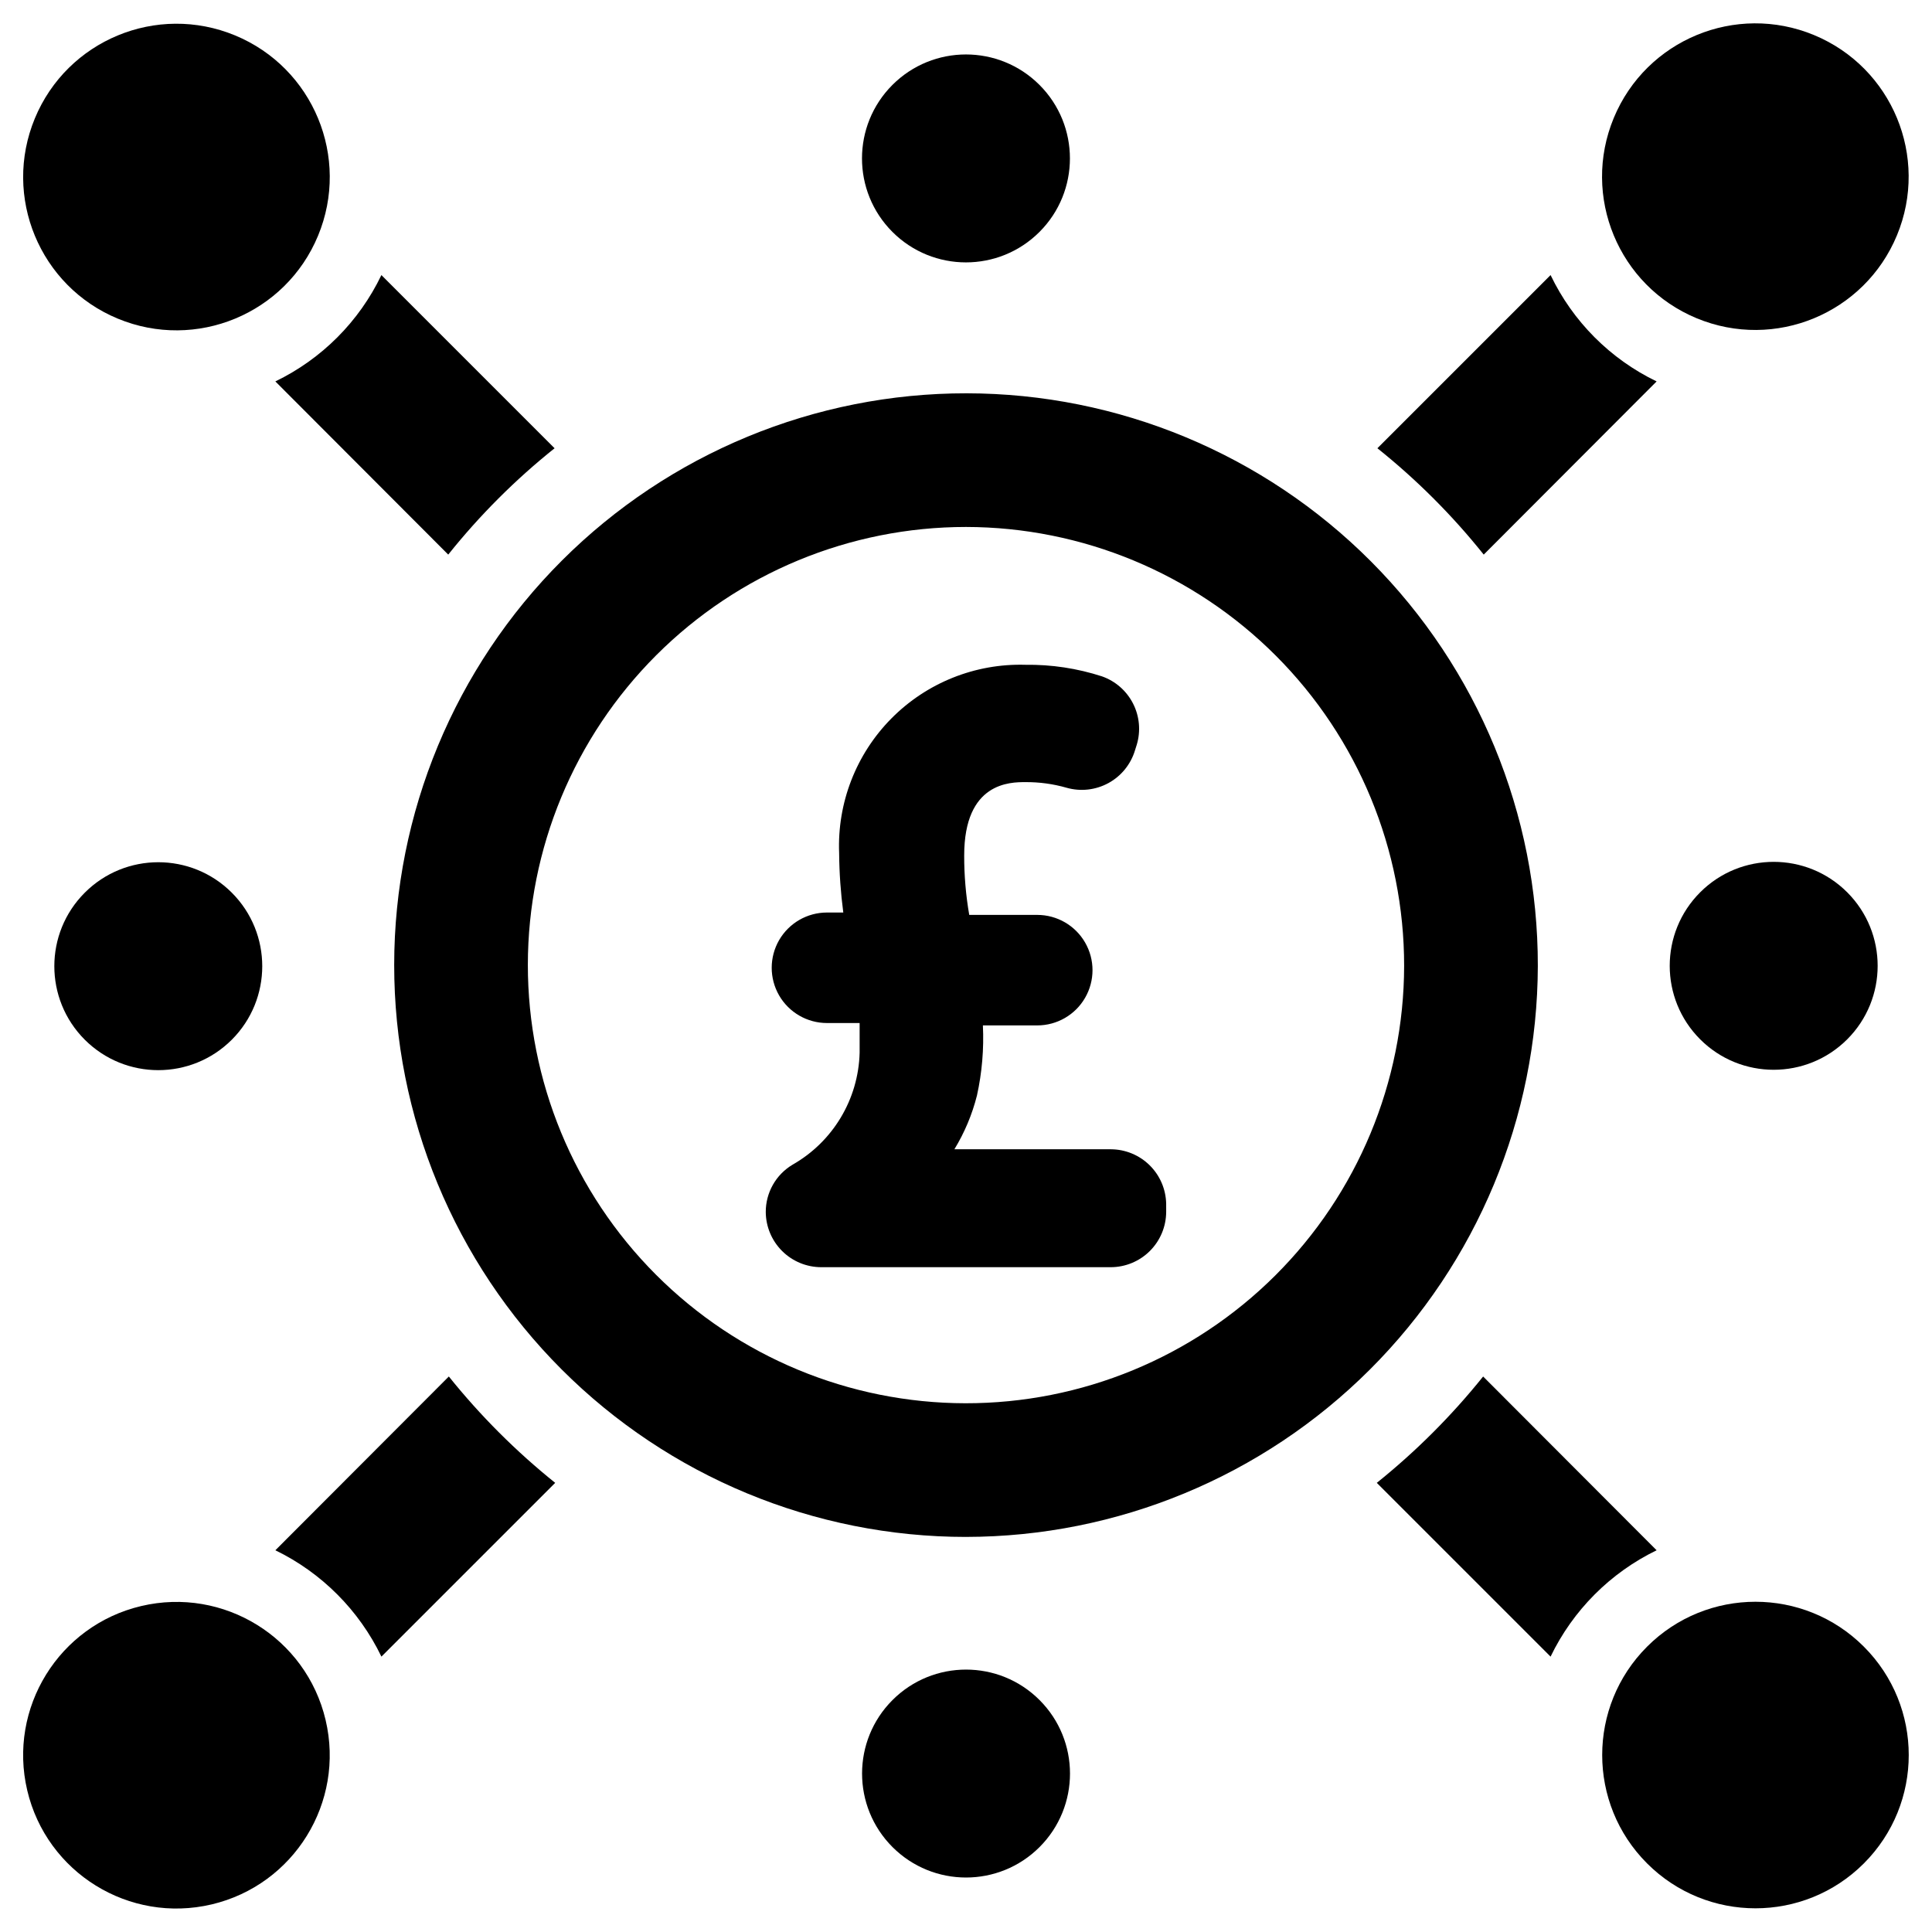<?xml version="1.0" encoding="UTF-8"?>
<!-- Uploaded to: ICON Repo, www.svgrepo.com, Generator: ICON Repo Mixer Tools -->
<svg fill="#000000" width="800px" height="800px" version="1.1" viewBox="144 144 512 512" xmlns="http://www.w3.org/2000/svg">
 <g>
  <path d="m206.31 153.39c20.723 8.586 30.566 32.348 21.98 53.07-8.582 20.727-32.344 30.57-53.07 21.984-20.727-8.586-30.57-32.348-21.984-53.07 8.586-20.727 32.348-30.57 53.074-21.984"/>
  <path d="m637.94 580.38c15.863 15.863 15.863 41.582 0 57.445-15.863 15.863-41.582 15.863-57.445 0-15.863-15.863-15.863-41.582 0-57.445 15.863-15.863 41.582-15.863 57.445 0"/>
  <path d="m230.29 599.82c5.156 21.836-8.367 43.711-30.199 48.867-21.836 5.152-43.711-8.371-48.867-30.203-5.152-21.836 8.371-43.711 30.203-48.867 21.836-5.152 43.711 8.371 48.863 30.203"/>
  <path d="m624.73 153.29c20.727 8.586 30.57 32.344 21.984 53.07s-32.344 30.57-53.07 21.984c-20.727-8.586-30.57-32.348-21.984-53.07 8.586-20.727 32.348-30.57 53.07-21.984"/>
  <path d="m419.47 166.5c10.762 10.762 10.762 28.207 0 38.965-10.758 10.762-28.203 10.762-38.965 0-10.758-10.758-10.758-28.203 0-38.965 10.762-10.758 28.207-10.758 38.965 0"/>
  <path d="m419.49 594.53c10.762 10.758 10.762 28.203 0 38.965-10.758 10.758-28.203 10.758-38.965 0-10.758-10.762-10.758-28.207 0-38.965 10.762-10.762 28.207-10.762 38.965 0"/>
  <path d="m633.53 380.47c10.758 10.758 10.758 28.203 0 38.965-10.762 10.758-28.207 10.758-38.965 0-10.762-10.762-10.762-28.207 0-38.965 10.758-10.762 28.203-10.762 38.965 0"/>
  <path d="m205.43 380.57c10.758 10.758 10.758 28.203 0 38.965-10.762 10.758-28.203 10.758-38.965 0-10.758-10.762-10.758-28.207 0-38.965 10.762-10.762 28.203-10.762 38.965 0"/>
  <path d="m583.02 245.08-45.816 45.895c-8.32-10.41-17.773-19.863-28.18-28.184l45.895-45.895c5.902 12.309 15.809 22.246 28.102 28.184z"/>
  <path d="m290.97 262.79c-10.41 8.32-19.863 17.773-28.184 28.184l-45.816-45.895c12.293-5.938 22.203-15.875 28.105-28.184z"/>
  <path d="m583.02 554.84c-12.273 5.965-22.176 15.895-28.102 28.184l-46.055-46.051c10.391-8.344 19.84-17.793 28.184-28.184z"/>
  <path d="m291.13 536.97-46.051 46.051c-5.93-12.289-15.832-22.219-28.105-28.184l45.973-46.051c8.344 10.391 17.793 19.84 28.184 28.184z"/>
  <path d="m400 551.3c-40.207 0-78.762-15.973-107.18-44.41-28.418-28.434-44.375-67-44.355-107.2 0.023-40.203 16.02-78.75 44.469-107.16 28.449-28.406 67.023-44.344 107.23-44.301 40.203 0.043 78.742 16.059 107.13 44.523 28.391 28.465 44.309 67.047 44.246 107.25-0.105 40.133-16.109 78.594-44.512 106.95-28.406 28.359-66.887 44.305-107.02 44.344zm0-267.65c-30.781 0-60.305 12.223-82.078 33.98-21.773 21.762-34.016 51.273-34.035 82.055s12.18 60.312 33.926 82.098c21.742 21.789 51.246 34.051 82.027 34.094s60.32-12.141 82.125-33.871c21.801-21.727 34.082-51.223 34.145-82.004 0.023-30.824-12.195-60.395-33.969-82.211-21.773-21.816-51.32-34.098-82.141-34.141z"/>
  <path d="m453.05 465.18c-0.02 3.891-1.578 7.613-4.34 10.359-2.758 2.742-6.488 4.281-10.379 4.281h-76.676c-3.891 0-7.621-1.539-10.379-4.281-2.758-2.746-4.32-6.469-4.34-10.359-0.008-5.129 2.684-9.883 7.086-12.516 10.719-6.094 17.469-17.352 17.789-29.68v-7.871h-8.66c-5.231 0-10.062-2.793-12.68-7.32-2.613-4.531-2.613-10.113 0-14.645 2.617-4.527 7.449-7.32 12.68-7.32h4.332c-0.691-5.219-1.059-10.477-1.102-15.742-0.531-13.297 4.481-26.215 13.836-35.676 9.355-9.461 22.219-14.617 35.52-14.234 6.894-0.094 13.754 0.941 20.309 3.07 3.57 1.258 6.516 3.84 8.23 7.211 1.715 3.371 2.066 7.273 0.98 10.895l-0.473 1.496c-1.113 3.699-3.633 6.809-7.019 8.664-3.391 1.855-7.367 2.309-11.086 1.254-3.555-1.02-7.242-1.523-10.941-1.496-4.016 0-16.215 0-16.215 19.445-0.012 5.277 0.438 10.543 1.336 15.742h18.027c5.231 0 10.066 2.793 12.68 7.324 2.617 4.527 2.617 10.109 0 14.641-2.613 4.531-7.449 7.32-12.68 7.32h-14.406c0.297 6.234-0.23 12.48-1.574 18.578-1.266 5.023-3.285 9.824-5.981 14.25h41.484c3.836 0.02 7.516 1.535 10.25 4.227 2.734 2.691 4.309 6.344 4.391 10.18z"/>
 </g>
</svg>